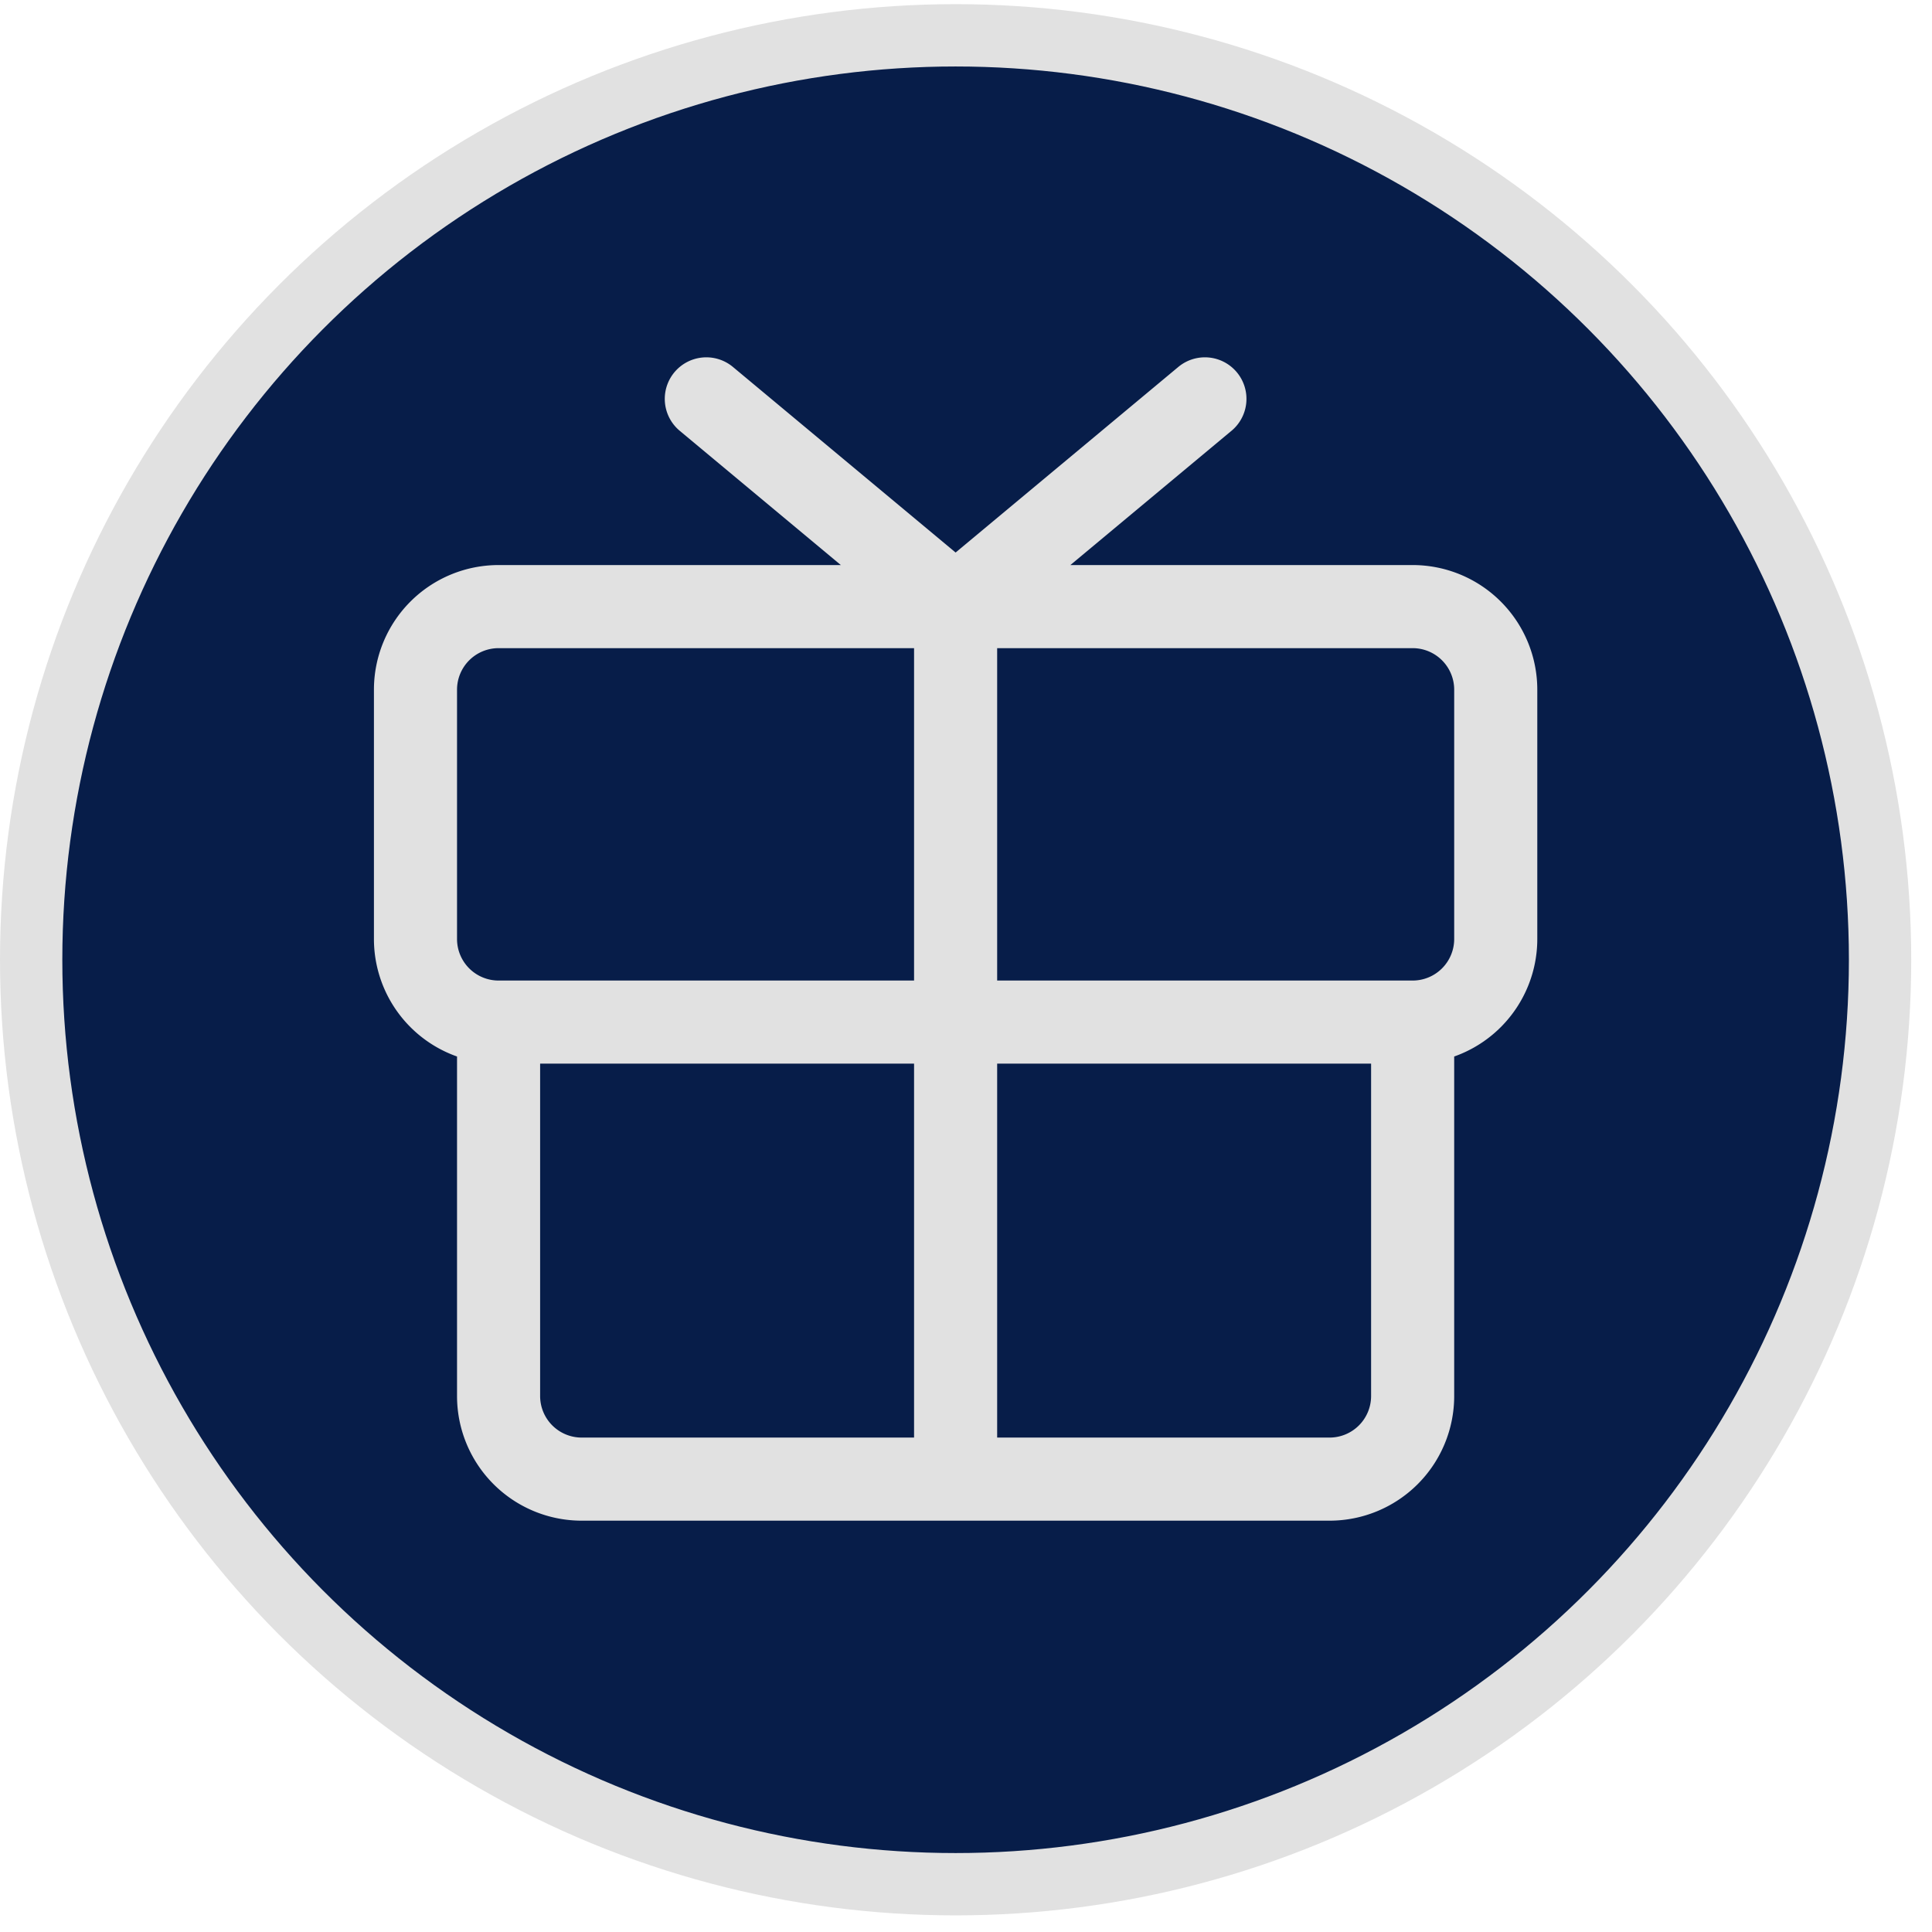 <svg viewBox="0 0 93 93" height="93" width="93" fill="none" xmlns="http://www.w3.org/2000/svg">
  <circle stroke-width="3" stroke="#E1E1E1" fill="#071d49" r="44.5" cy="46.2" cx="46"></circle>
  <path d="M68 29.2H24a4 4 0 0 0-4 4v12a4 4 0 0 0 4 4h44a4 4 0 0 0 4-4v-12a4 4 0 0 0-4-4Zm0 20v18a4 4 0 0 1-4 4H28a4 4 0 0 1-4-4v-18m22-20v42m12-52-12 10-12-10" stroke-width="4" stroke-linejoin="round" stroke-linecap="round" stroke="#E1E1E1"></path>
</svg>
